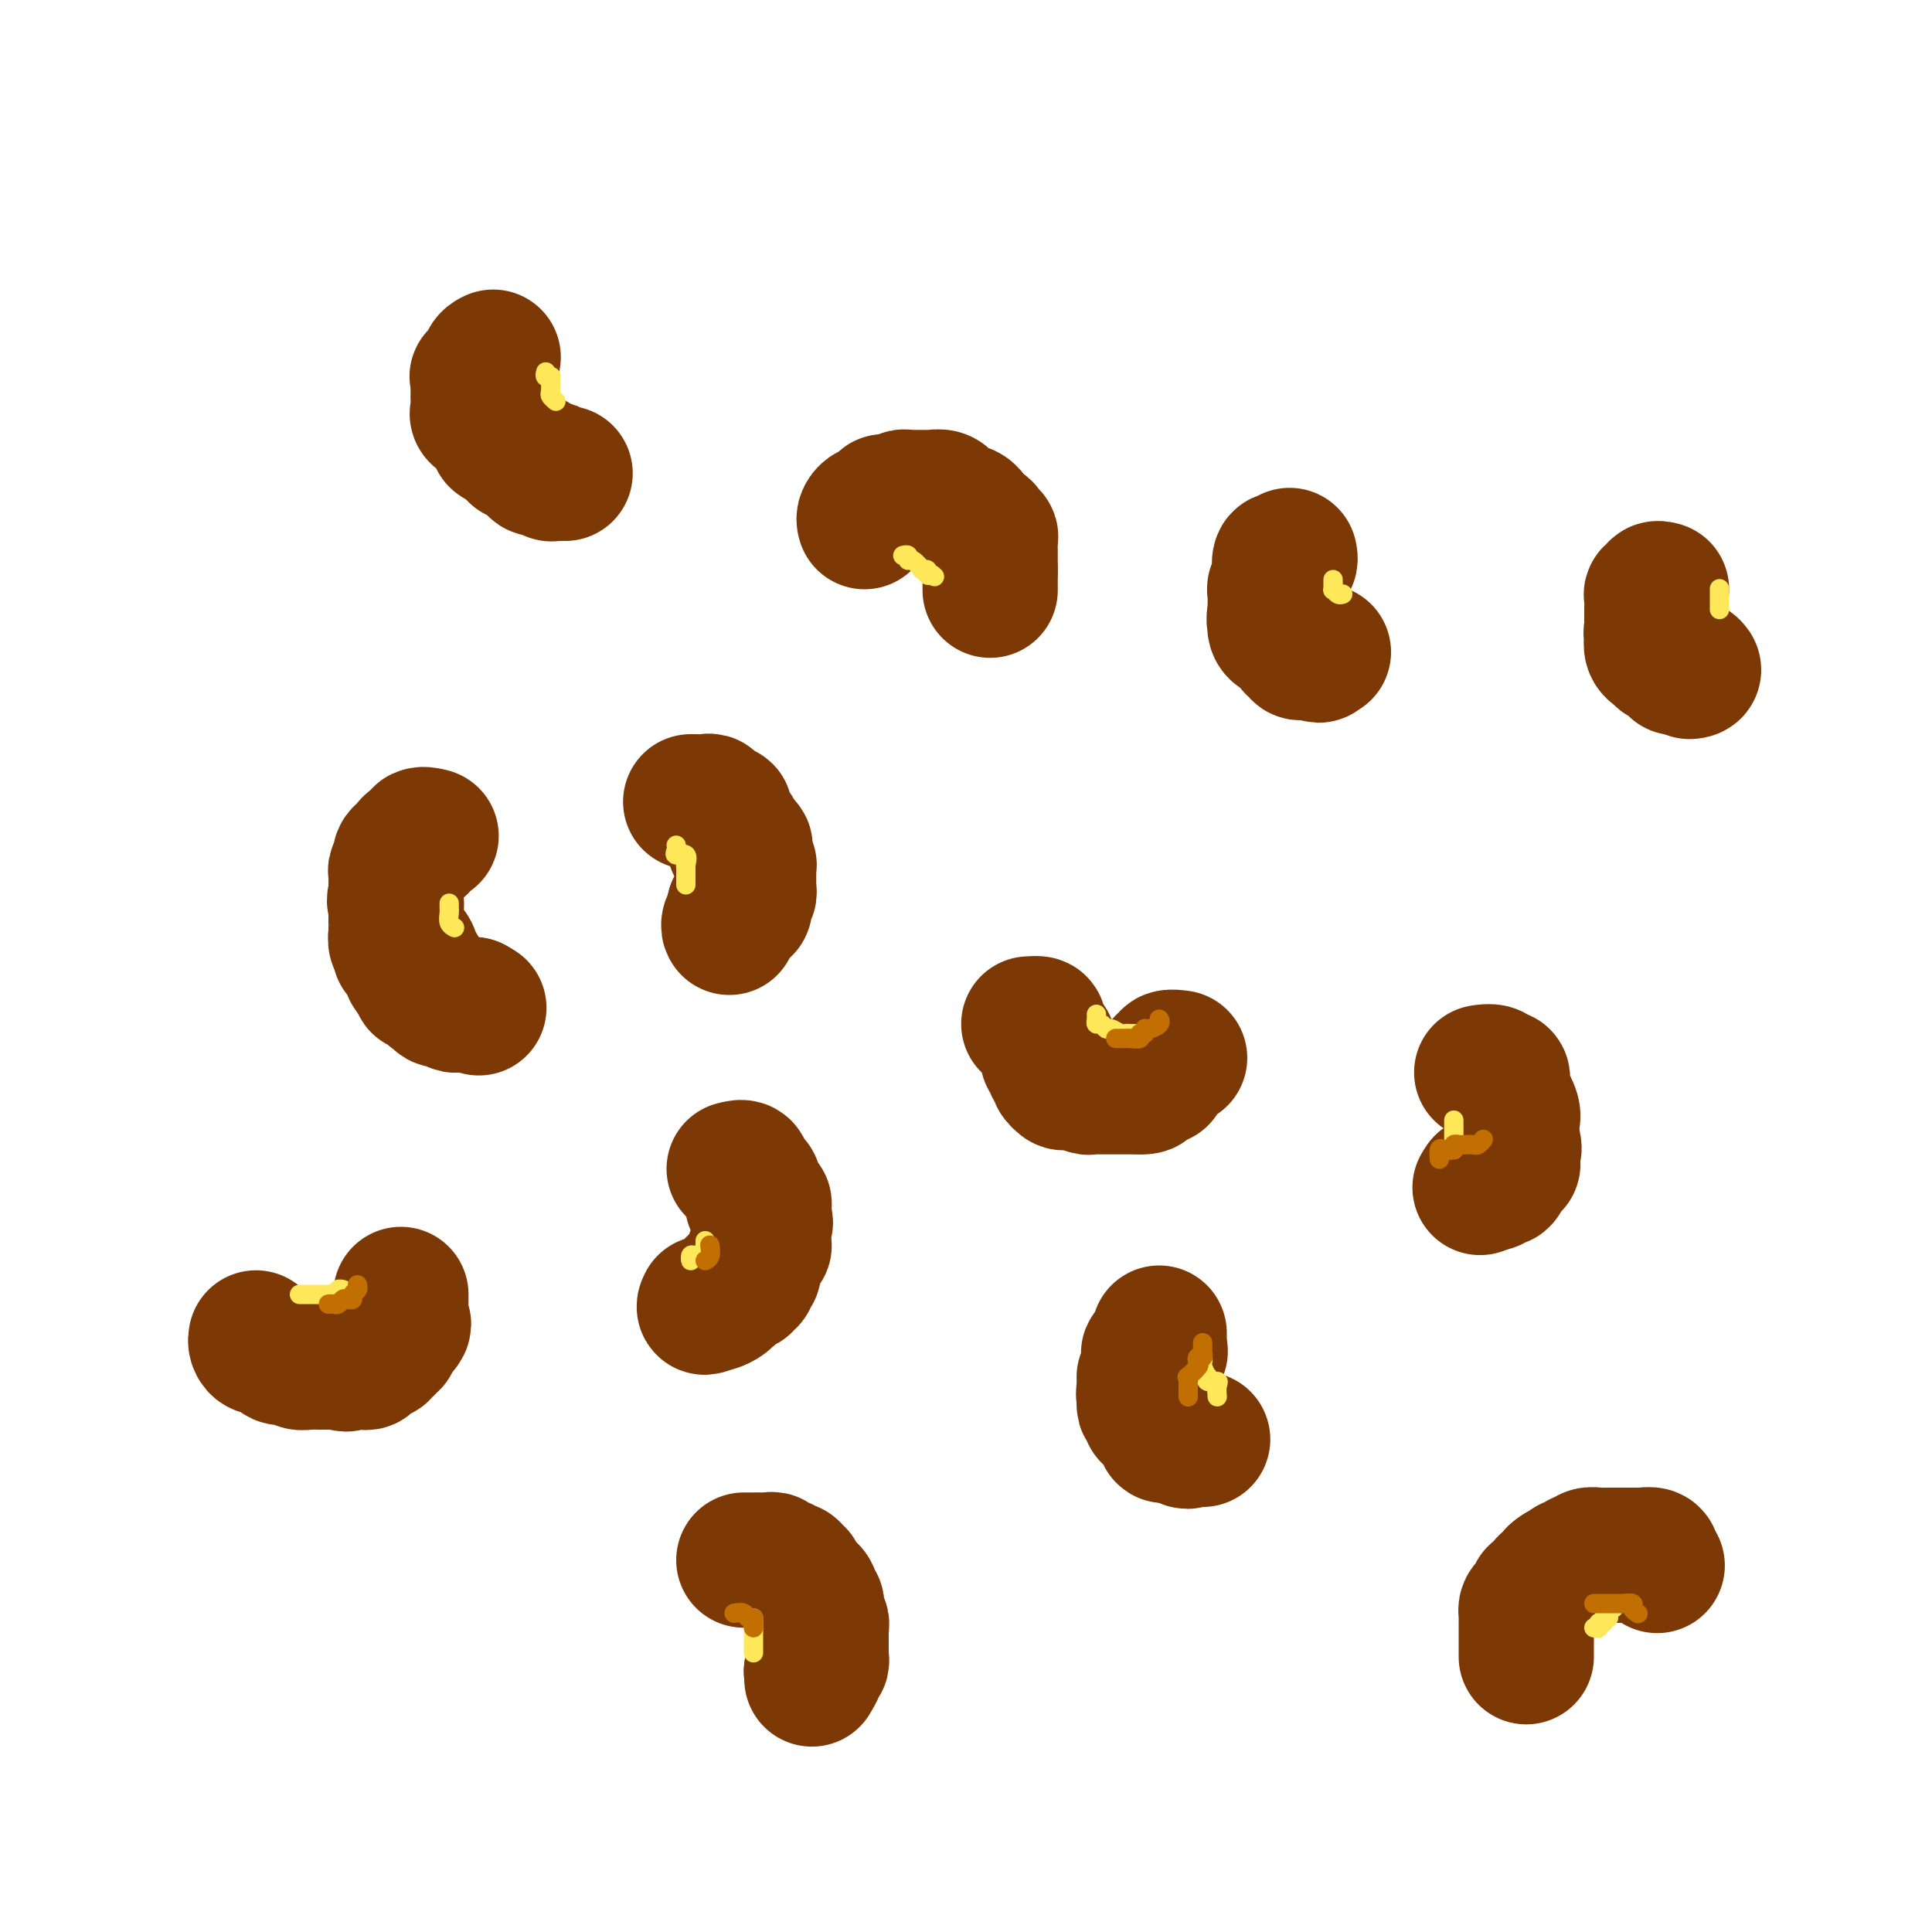 <svg viewBox='0 0 400 400' version='1.1' xmlns='http://www.w3.org/2000/svg' xmlns:xlink='http://www.w3.org/1999/xlink'><g fill='none' stroke='#7C3805' stroke-width='28' stroke-linecap='round' stroke-linejoin='round'><path d='M89,173c0.232,0.060 0.464,0.119 0,0c-0.464,-0.119 -1.625,-0.417 -2,0c-0.375,0.417 0.036,1.548 0,2c-0.036,0.452 -0.518,0.226 -1,0'/><path d='M86,175c-0.693,0.306 -0.925,0.069 -1,0c-0.075,-0.069 0.008,0.028 0,0c-0.008,-0.028 -0.106,-0.180 0,0c0.106,0.180 0.417,0.692 0,1c-0.417,0.308 -1.562,0.410 -2,1c-0.438,0.590 -0.170,1.667 0,2c0.170,0.333 0.242,-0.079 0,0c-0.242,0.079 -0.797,0.647 -1,1c-0.203,0.353 -0.054,0.490 0,1c0.054,0.510 0.015,1.395 0,2c-0.015,0.605 -0.004,0.932 0,1c0.004,0.068 0.001,-0.123 0,0c-0.001,0.123 -0.001,0.562 0,1'/><path d='M82,185c-0.619,1.937 -0.166,1.779 0,2c0.166,0.221 0.044,0.819 0,1c-0.044,0.181 -0.012,-0.057 0,0c0.012,0.057 0.003,0.410 0,1c-0.003,0.590 -0.002,1.419 0,2c0.002,0.581 0.004,0.915 0,1c-0.004,0.085 -0.015,-0.079 0,0c0.015,0.079 0.054,0.400 0,1c-0.054,0.600 -0.203,1.480 0,2c0.203,0.520 0.758,0.682 1,1c0.242,0.318 0.170,0.792 0,1c-0.170,0.208 -0.439,0.151 0,0c0.439,-0.151 1.584,-0.394 2,0c0.416,0.394 0.101,1.425 0,2c-0.101,0.575 0.011,0.693 0,1c-0.011,0.307 -0.146,0.802 0,1c0.146,0.198 0.573,0.099 1,0'/><path d='M86,201c0.561,2.503 -0.038,0.761 0,0c0.038,-0.761 0.713,-0.541 1,0c0.287,0.541 0.185,1.403 0,2c-0.185,0.597 -0.451,0.930 0,1c0.451,0.070 1.621,-0.121 2,0c0.379,0.121 -0.034,0.555 0,1c0.034,0.445 0.516,0.903 1,1c0.484,0.097 0.970,-0.166 1,0c0.030,0.166 -0.396,0.763 0,1c0.396,0.237 1.615,0.116 2,0c0.385,-0.116 -0.065,-0.227 0,0c0.065,0.227 0.646,0.793 1,1c0.354,0.207 0.480,0.056 1,0c0.520,-0.056 1.434,-0.016 2,0c0.566,0.016 0.783,0.008 1,0'/><path d='M98,208c2.000,1.167 1.000,0.583 0,0'/><path d='M179,108c-0.089,-0.301 -0.178,-0.601 0,-1c0.178,-0.399 0.622,-0.895 1,-1c0.378,-0.105 0.690,0.182 1,0c0.310,-0.182 0.616,-0.832 1,-1c0.384,-0.168 0.844,0.147 1,0c0.156,-0.147 0.006,-0.757 0,-1c-0.006,-0.243 0.130,-0.118 1,0c0.870,0.118 2.474,0.228 3,0c0.526,-0.228 -0.028,-0.793 0,-1c0.028,-0.207 0.636,-0.055 1,0c0.364,0.055 0.482,0.014 1,0c0.518,-0.014 1.435,0.000 2,0c0.565,-0.000 0.779,-0.015 1,0c0.221,0.015 0.451,0.061 1,0c0.549,-0.061 1.417,-0.227 2,0c0.583,0.227 0.881,0.849 1,1c0.119,0.151 0.060,-0.170 0,0c-0.060,0.170 -0.119,0.829 0,1c0.119,0.171 0.417,-0.146 1,0c0.583,0.146 1.452,0.756 2,1c0.548,0.244 0.774,0.122 1,0'/><path d='M200,106c1.411,0.687 0.437,0.905 0,1c-0.437,0.095 -0.337,0.067 0,0c0.337,-0.067 0.912,-0.172 1,0c0.088,0.172 -0.313,0.620 0,1c0.313,0.380 1.338,0.692 2,1c0.662,0.308 0.962,0.612 1,1c0.038,0.388 -0.186,0.860 0,1c0.186,0.140 0.782,-0.050 1,0c0.218,0.050 0.058,0.341 0,1c-0.058,0.659 -0.016,1.685 0,2c0.016,0.315 0.004,-0.080 0,0c-0.004,0.080 -0.001,0.637 0,1c0.001,0.363 0.000,0.532 0,1c-0.000,0.468 -0.000,1.234 0,2'/><path d='M205,118c0.000,1.030 0.000,0.104 0,0c0.000,-0.104 -0.000,0.613 0,1c0.000,0.387 0.000,0.444 0,1c0.000,0.556 0.000,1.611 0,2c0.000,0.389 0.000,0.111 0,0c0.000,-0.111 0.000,-0.056 0,0'/><path d='M213,212c0.878,-0.061 1.756,-0.122 2,0c0.244,0.122 -0.145,0.428 0,1c0.145,0.572 0.824,1.410 1,2c0.176,0.590 -0.150,0.933 0,1c0.150,0.067 0.776,-0.140 1,0c0.224,0.140 0.046,0.629 0,1c-0.046,0.371 0.039,0.624 0,1c-0.039,0.376 -0.203,0.874 0,1c0.203,0.126 0.773,-0.121 1,0c0.227,0.121 0.112,0.610 0,1c-0.112,0.390 -0.223,0.682 0,1c0.223,0.318 0.778,0.662 1,1c0.222,0.338 0.111,0.669 0,1'/><path d='M219,223c1.167,1.641 1.085,0.242 1,0c-0.085,-0.242 -0.174,0.671 0,1c0.174,0.329 0.610,0.074 1,0c0.390,-0.074 0.734,0.033 1,0c0.266,-0.033 0.452,-0.205 1,0c0.548,0.205 1.456,0.787 2,1c0.544,0.213 0.723,0.057 1,0c0.277,-0.057 0.652,-0.015 1,0c0.348,0.015 0.671,0.004 1,0c0.329,-0.004 0.666,-0.001 1,0c0.334,0.001 0.666,0.000 1,0c0.334,-0.000 0.671,-0.000 1,0c0.329,0.000 0.649,0.000 1,0c0.351,-0.000 0.733,-0.000 1,0c0.267,0.000 0.418,0.000 1,0c0.582,-0.000 1.595,-0.000 2,0c0.405,0.000 0.203,0.000 0,0'/><path d='M236,225c2.588,0.087 0.557,-0.695 0,-1c-0.557,-0.305 0.359,-0.134 1,0c0.641,0.134 1.008,0.229 1,0c-0.008,-0.229 -0.390,-0.782 0,-1c0.390,-0.218 1.553,-0.101 2,0c0.447,0.101 0.177,0.186 0,0c-0.177,-0.186 -0.260,-0.642 0,-1c0.260,-0.358 0.862,-0.618 1,-1c0.138,-0.382 -0.187,-0.887 0,-1c0.187,-0.113 0.885,0.166 1,0c0.115,-0.166 -0.354,-0.775 0,-1c0.354,-0.225 1.530,-0.064 2,0c0.470,0.064 0.235,0.032 0,0'/><path d='M152,242c0.878,-0.235 1.756,-0.471 2,0c0.244,0.471 -0.145,1.647 0,2c0.145,0.353 0.823,-0.117 1,0c0.177,0.117 -0.149,0.823 0,1c0.149,0.177 0.773,-0.173 1,0c0.227,0.173 0.059,0.870 0,1c-0.059,0.130 -0.008,-0.305 0,0c0.008,0.305 -0.026,1.352 0,2c0.026,0.648 0.112,0.897 0,1c-0.112,0.103 -0.422,0.058 0,0c0.422,-0.058 1.575,-0.131 2,0c0.425,0.131 0.121,0.466 0,1c-0.121,0.534 -0.061,1.267 0,2'/><path d='M158,252c0.928,1.705 0.249,0.967 0,1c-0.249,0.033 -0.067,0.836 0,1c0.067,0.164 0.020,-0.312 0,0c-0.020,0.312 -0.013,1.411 0,2c0.013,0.589 0.032,0.669 0,1c-0.032,0.331 -0.113,0.915 0,1c0.113,0.085 0.422,-0.328 0,0c-0.422,0.328 -1.575,1.396 -2,2c-0.425,0.604 -0.121,0.744 0,1c0.121,0.256 0.061,0.628 0,1'/><path d='M156,262c-0.250,1.785 0.125,1.248 0,1c-0.125,-0.248 -0.749,-0.206 -1,0c-0.251,0.206 -0.128,0.576 0,1c0.128,0.424 0.259,0.902 0,1c-0.259,0.098 -0.910,-0.185 -1,0c-0.090,0.185 0.382,0.838 0,1c-0.382,0.162 -1.619,-0.168 -2,0c-0.381,0.168 0.092,0.832 0,1c-0.092,0.168 -0.749,-0.162 -1,0c-0.251,0.162 -0.095,0.814 0,1c0.095,0.186 0.131,-0.094 0,0c-0.131,0.094 -0.427,0.561 -1,1c-0.573,0.439 -1.424,0.849 -2,1c-0.576,0.151 -0.879,0.043 -1,0c-0.121,-0.043 -0.061,-0.022 0,0'/><path d='M147,270c-1.622,1.244 -1.178,0.356 -1,0c0.178,-0.356 0.089,-0.178 0,0'/><path d='M143,166c0.227,-0.009 0.453,-0.017 1,0c0.547,0.017 1.414,0.061 2,0c0.586,-0.061 0.891,-0.226 1,0c0.109,0.226 0.023,0.845 0,1c-0.023,0.155 0.017,-0.153 0,0c-0.017,0.153 -0.092,0.766 0,1c0.092,0.234 0.351,0.087 1,0c0.649,-0.087 1.690,-0.115 2,0c0.310,0.115 -0.109,0.374 0,1c0.109,0.626 0.748,1.621 1,2c0.252,0.379 0.119,0.143 0,0c-0.119,-0.143 -0.224,-0.192 0,0c0.224,0.192 0.778,0.626 1,1c0.222,0.374 0.111,0.687 0,1'/><path d='M152,173c1.272,1.550 -0.048,1.926 0,2c0.048,0.074 1.463,-0.153 2,0c0.537,0.153 0.197,0.685 0,1c-0.197,0.315 -0.249,0.412 0,1c0.249,0.588 0.799,1.667 1,2c0.201,0.333 0.054,-0.078 0,0c-0.054,0.078 -0.015,0.647 0,1c0.015,0.353 0.005,0.491 0,1c-0.005,0.509 -0.005,1.388 0,2c0.005,0.612 0.015,0.955 0,1c-0.015,0.045 -0.055,-0.209 0,0c0.055,0.209 0.205,0.879 0,1c-0.205,0.121 -0.766,-0.308 -1,0c-0.234,0.308 -0.140,1.352 0,2c0.140,0.648 0.326,0.899 0,1c-0.326,0.101 -1.163,0.050 -2,0'/><path d='M152,188c-0.403,1.514 0.088,0.798 0,1c-0.088,0.202 -0.756,1.322 -1,2c-0.244,0.678 -0.065,0.914 0,1c0.065,0.086 0.018,0.023 0,0c-0.018,-0.023 -0.005,-0.007 0,0c0.005,0.007 0.003,0.003 0,0'/><path d='M267,115c0.083,0.407 0.167,0.813 0,1c-0.167,0.187 -0.584,0.153 -1,0c-0.416,-0.153 -0.829,-0.427 -1,0c-0.171,0.427 -0.098,1.554 0,2c0.098,0.446 0.222,0.212 0,1c-0.222,0.788 -0.791,2.597 -1,3c-0.209,0.403 -0.060,-0.599 0,0c0.060,0.599 0.030,2.800 0,5'/><path d='M264,127c-0.447,1.978 -0.064,0.922 0,1c0.064,0.078 -0.190,1.291 0,2c0.190,0.709 0.824,0.916 1,1c0.176,0.084 -0.107,0.046 0,0c0.107,-0.046 0.602,-0.100 1,0c0.398,0.100 0.698,0.352 1,1c0.302,0.648 0.606,1.690 1,2c0.394,0.310 0.879,-0.113 1,0c0.121,0.113 -0.122,0.762 0,1c0.122,0.238 0.610,0.064 1,0c0.390,-0.064 0.683,-0.018 1,0c0.317,0.018 0.659,0.009 1,0'/><path d='M272,135c1.480,1.238 1.180,0.332 1,0c-0.180,-0.332 -0.241,-0.089 0,0c0.241,0.089 0.783,0.026 1,0c0.217,-0.026 0.108,-0.013 0,0'/><path d='M307,222c-0.204,0.032 -0.409,0.064 0,0c0.409,-0.064 1.431,-0.224 2,0c0.569,0.224 0.686,0.831 1,1c0.314,0.169 0.824,-0.099 1,0c0.176,0.099 0.019,0.565 0,1c-0.019,0.435 0.100,0.838 0,1c-0.100,0.162 -0.419,0.084 0,1c0.419,0.916 1.576,2.827 2,4c0.424,1.173 0.114,1.607 0,2c-0.114,0.393 -0.030,0.745 0,1c0.030,0.255 0.008,0.415 0,1c-0.008,0.585 -0.002,1.596 0,2c0.002,0.404 0.001,0.202 0,0'/><path d='M313,236c0.926,2.513 0.241,1.797 0,2c-0.241,0.203 -0.036,1.327 0,2c0.036,0.673 -0.096,0.896 0,1c0.096,0.104 0.419,0.088 0,0c-0.419,-0.088 -1.579,-0.249 -2,0c-0.421,0.249 -0.101,0.908 0,1c0.101,0.092 -0.017,-0.381 0,0c0.017,0.381 0.170,1.618 0,2c-0.170,0.382 -0.661,-0.089 -1,0c-0.339,0.089 -0.525,0.740 -1,1c-0.475,0.260 -1.237,0.130 -2,0'/><path d='M307,245c-1.000,1.500 -0.500,0.750 0,0'/><path d='M240,276c-0.004,0.331 -0.009,0.662 0,1c0.009,0.338 0.031,0.682 0,1c-0.031,0.318 -0.114,0.610 0,1c0.114,0.390 0.424,0.877 0,1c-0.424,0.123 -1.581,-0.117 -2,0c-0.419,0.117 -0.098,0.591 0,1c0.098,0.409 -0.026,0.754 0,1c0.026,0.246 0.203,0.395 0,1c-0.203,0.605 -0.786,1.667 -1,2c-0.214,0.333 -0.058,-0.064 0,0c0.058,0.064 0.016,0.590 0,1c-0.016,0.410 -0.008,0.705 0,1'/><path d='M237,287c-0.463,2.166 -0.120,2.081 0,2c0.120,-0.081 0.016,-0.157 0,0c-0.016,0.157 0.056,0.549 0,1c-0.056,0.451 -0.240,0.961 0,1c0.240,0.039 0.906,-0.394 1,0c0.094,0.394 -0.382,1.616 0,2c0.382,0.384 1.621,-0.069 2,0c0.379,0.069 -0.102,0.658 0,1c0.102,0.342 0.788,0.435 1,1c0.212,0.565 -0.048,1.602 0,2c0.048,0.398 0.405,0.158 1,0c0.595,-0.158 1.430,-0.235 2,0c0.570,0.235 0.877,0.781 1,1c0.123,0.219 0.061,0.109 0,0'/><path d='M245,298c1.204,0.774 0.715,0.207 1,0c0.285,-0.207 1.344,-0.056 2,0c0.656,0.056 0.907,0.015 1,0c0.093,-0.015 0.026,-0.004 0,0c-0.026,0.004 -0.013,0.002 0,0'/><path d='M154,323c0.295,0.000 0.589,0.000 1,0c0.411,-0.000 0.937,-0.001 1,0c0.063,0.001 -0.339,0.004 0,0c0.339,-0.004 1.419,-0.016 2,0c0.581,0.016 0.663,0.061 1,0c0.337,-0.061 0.930,-0.226 1,0c0.070,0.226 -0.384,0.844 0,1c0.384,0.156 1.604,-0.150 2,0c0.396,0.150 -0.034,0.757 0,1c0.034,0.243 0.530,0.121 1,0c0.470,-0.121 0.913,-0.240 1,0c0.087,0.240 -0.184,0.838 0,1c0.184,0.162 0.823,-0.111 1,0c0.177,0.111 -0.106,0.607 0,1c0.106,0.393 0.602,0.684 1,1c0.398,0.316 0.699,0.658 1,1'/><path d='M167,329c1.946,1.168 0.311,1.086 0,1c-0.311,-0.086 0.701,-0.178 1,0c0.299,0.178 -0.116,0.625 0,1c0.116,0.375 0.762,0.679 1,1c0.238,0.321 0.068,0.660 0,1c-0.068,0.340 -0.032,0.683 0,1c0.032,0.317 0.061,0.610 0,1c-0.061,0.390 -0.213,0.878 0,1c0.213,0.122 0.789,-0.123 1,0c0.211,0.123 0.057,0.615 0,1c-0.057,0.385 -0.015,0.663 0,1c0.015,0.337 0.004,0.734 0,1c-0.004,0.266 0.000,0.401 0,1c-0.000,0.599 -0.004,1.661 0,2c0.004,0.339 0.016,-0.045 0,0c-0.016,0.045 -0.060,0.520 0,1c0.060,0.480 0.222,0.964 0,1c-0.222,0.036 -0.829,-0.375 -1,0c-0.171,0.375 0.094,1.536 0,2c-0.094,0.464 -0.547,0.232 -1,0'/><path d='M168,346c0.167,2.833 0.083,1.417 0,0'/><path d='M53,277c-0.058,0.301 -0.116,0.601 0,1c0.116,0.399 0.407,0.895 1,1c0.593,0.105 1.490,-0.182 2,0c0.510,0.182 0.635,0.832 1,1c0.365,0.168 0.972,-0.147 1,0c0.028,0.147 -0.522,0.757 0,1c0.522,0.243 2.115,0.118 3,0c0.885,-0.118 1.063,-0.228 1,0c-0.063,0.228 -0.368,0.793 0,1c0.368,0.207 1.408,0.055 2,0c0.592,-0.055 0.736,-0.015 1,0c0.264,0.015 0.648,0.004 1,0c0.352,-0.004 0.672,-0.001 1,0c0.328,0.001 0.665,0.000 1,0c0.335,-0.000 0.667,-0.000 1,0c0.333,0.000 0.666,0.000 1,0'/><path d='M70,282c2.808,0.773 1.330,0.207 1,0c-0.330,-0.207 0.490,-0.055 1,0c0.510,0.055 0.710,0.012 1,0c0.290,-0.012 0.669,0.007 1,0c0.331,-0.007 0.613,-0.041 1,0c0.387,0.041 0.878,0.156 1,0c0.122,-0.156 -0.126,-0.582 0,-1c0.126,-0.418 0.626,-0.829 1,-1c0.374,-0.171 0.621,-0.102 1,0c0.379,0.102 0.890,0.238 1,0c0.110,-0.238 -0.180,-0.851 0,-1c0.180,-0.149 0.832,0.166 1,0c0.168,-0.166 -0.147,-0.814 0,-1c0.147,-0.186 0.757,0.090 1,0c0.243,-0.090 0.120,-0.546 0,-1c-0.120,-0.454 -0.238,-0.905 0,-1c0.238,-0.095 0.833,0.167 1,0c0.167,-0.167 -0.095,-0.762 0,-1c0.095,-0.238 0.548,-0.119 1,0'/><path d='M83,275c1.083,-1.262 0.290,-0.915 0,-1c-0.290,-0.085 -0.078,-0.600 0,-1c0.078,-0.400 0.021,-0.685 0,-1c-0.021,-0.315 -0.006,-0.659 0,-1c0.006,-0.341 0.001,-0.679 0,-1c-0.001,-0.321 -0.000,-0.625 0,-1c0.000,-0.375 0.000,-0.821 0,-1c-0.000,-0.179 -0.000,-0.089 0,0'/><path d='M316,342c0.000,0.559 0.000,1.117 0,1c-0.000,-0.117 -0.000,-0.910 0,-1c0.000,-0.090 0.000,0.523 0,0c-0.000,-0.523 -0.000,-2.182 0,-3c0.000,-0.818 0.000,-0.797 0,-1c-0.000,-0.203 -0.001,-0.632 0,-1c0.001,-0.368 0.003,-0.676 0,-1c-0.003,-0.324 -0.011,-0.664 0,-1c0.011,-0.336 0.041,-0.669 0,-1c-0.041,-0.331 -0.151,-0.661 0,-1c0.151,-0.339 0.564,-0.686 1,-1c0.436,-0.314 0.895,-0.595 1,-1c0.105,-0.405 -0.143,-0.935 0,-1c0.143,-0.065 0.678,0.333 1,0c0.322,-0.333 0.433,-1.397 1,-2c0.567,-0.603 1.591,-0.744 2,-1c0.409,-0.256 0.205,-0.628 0,-1'/><path d='M322,326c1.333,-1.244 1.666,-0.856 2,-1c0.334,-0.144 0.668,-0.822 1,-1c0.332,-0.178 0.662,0.145 1,0c0.338,-0.145 0.686,-0.757 1,-1c0.314,-0.243 0.595,-0.118 1,0c0.405,0.118 0.935,0.228 1,0c0.065,-0.228 -0.333,-0.793 0,-1c0.333,-0.207 1.399,-0.055 2,0c0.601,0.055 0.737,0.015 1,0c0.263,-0.015 0.653,-0.004 1,0c0.347,0.004 0.652,0.001 1,0c0.348,-0.001 0.737,-0.000 1,0c0.263,0.000 0.398,0.000 1,0c0.602,-0.000 1.671,-0.001 2,0c0.329,0.001 -0.083,0.004 0,0c0.083,-0.004 0.662,-0.016 1,0c0.338,0.016 0.434,0.061 1,0c0.566,-0.061 1.602,-0.226 2,0c0.398,0.226 0.158,0.844 0,1c-0.158,0.156 -0.235,-0.150 0,0c0.235,0.150 0.781,0.757 1,1c0.219,0.243 0.109,0.121 0,0'/><path d='M102,74c0.009,-0.004 0.019,-0.009 0,0c-0.019,0.009 -0.065,0.031 0,0c0.065,-0.031 0.242,-0.114 0,0c-0.242,0.114 -0.902,0.425 -1,1c-0.098,0.575 0.366,1.415 0,2c-0.366,0.585 -1.562,0.917 -2,1c-0.438,0.083 -0.117,-0.081 0,0c0.117,0.081 0.032,0.407 0,1c-0.032,0.593 -0.010,1.454 0,2c0.010,0.546 0.009,0.778 0,1c-0.009,0.222 -0.027,0.436 0,1c0.027,0.564 0.099,1.479 0,2c-0.099,0.521 -0.367,0.646 0,1c0.367,0.354 1.371,0.935 2,1c0.629,0.065 0.885,-0.385 1,0c0.115,0.385 0.089,1.606 0,2c-0.089,0.394 -0.240,-0.039 0,0c0.240,0.039 0.872,0.549 1,1c0.128,0.451 -0.249,0.843 0,1c0.249,0.157 1.125,0.078 2,0'/><path d='M105,91c1.096,1.112 0.836,0.890 1,1c0.164,0.110 0.751,0.550 1,1c0.249,0.450 0.162,0.909 0,1c-0.162,0.091 -0.397,-0.187 0,0c0.397,0.187 1.425,0.838 2,1c0.575,0.162 0.696,-0.167 1,0c0.304,0.167 0.789,0.828 1,1c0.211,0.172 0.147,-0.146 0,0c-0.147,0.146 -0.376,0.757 0,1c0.376,0.243 1.357,0.118 2,0c0.643,-0.118 0.946,-0.228 1,0c0.054,0.228 -0.143,0.793 0,1c0.143,0.207 0.626,0.055 1,0c0.374,-0.055 0.639,-0.015 1,0c0.361,0.015 0.817,0.004 1,0c0.183,-0.004 0.091,-0.002 0,0'/><path d='M344,122c-0.453,-0.118 -0.906,-0.235 -1,0c-0.094,0.235 0.171,0.823 0,1c-0.171,0.177 -0.778,-0.058 -1,0c-0.222,0.058 -0.060,0.407 0,1c0.060,0.593 0.016,1.429 0,2c-0.016,0.571 -0.004,0.877 0,1c0.004,0.123 0.001,0.064 0,0c-0.001,-0.064 -0.000,-0.133 0,0c0.000,0.133 0.000,0.466 0,1c-0.000,0.534 -0.000,1.267 0,2'/><path d='M342,130c-0.310,1.482 -0.084,1.188 0,1c0.084,-0.188 0.027,-0.271 0,0c-0.027,0.271 -0.022,0.896 0,1c0.022,0.104 0.063,-0.313 0,0c-0.063,0.313 -0.229,1.355 0,2c0.229,0.645 0.852,0.891 1,1c0.148,0.109 -0.181,0.080 0,0c0.181,-0.080 0.872,-0.210 1,0c0.128,0.210 -0.306,0.760 0,1c0.306,0.240 1.352,0.169 2,0c0.648,-0.169 0.897,-0.438 1,0c0.103,0.438 0.058,1.581 0,2c-0.058,0.419 -0.131,0.113 0,0c0.131,-0.113 0.466,-0.032 1,0c0.534,0.032 1.267,0.016 2,0'/><path d='M350,138c1.244,0.844 0.356,0.956 0,1c-0.356,0.044 -0.178,0.022 0,0'/></g>
<g fill='none' stroke='#FEE859' stroke-width='4' stroke-linecap='round' stroke-linejoin='round'><path d='M156,335c0.000,0.333 0.000,0.665 0,1c0.000,0.335 0.000,0.671 0,1c0.000,0.329 0.000,0.649 0,1c0.000,0.351 -0.000,0.733 0,1c0.000,0.267 0.000,0.418 0,1c0.000,0.582 0.000,1.595 0,2c0.000,0.405 0.000,0.203 0,0'/><path d='M330,337c0.455,0.122 0.911,0.244 1,0c0.089,-0.244 -0.187,-0.853 0,-1c0.187,-0.147 0.838,0.167 1,0c0.162,-0.167 -0.167,-0.815 0,-1c0.167,-0.185 0.828,0.095 1,0c0.172,-0.095 -0.146,-0.564 0,-1c0.146,-0.436 0.756,-0.839 1,-1c0.244,-0.161 0.122,-0.081 0,0'/><path d='M249,281c0.029,0.372 0.058,0.745 0,1c-0.058,0.255 -0.204,0.394 0,1c0.204,0.606 0.759,1.681 1,2c0.241,0.319 0.170,-0.117 0,0c-0.170,0.117 -0.438,0.788 0,1c0.438,0.212 1.581,-0.036 2,0c0.419,0.036 0.113,0.356 0,1c-0.113,0.644 -0.032,1.613 0,2c0.032,0.387 0.016,0.194 0,0'/><path d='M301,238c0.000,-0.295 0.000,-0.589 0,-1c0.000,-0.411 0.000,-0.937 0,-1c0.000,-0.063 0.000,0.337 0,0c0.000,-0.337 0.000,-1.411 0,-2c0.000,-0.589 0.000,-0.694 0,-1c0.000,-0.306 0.000,-0.813 0,-1c0.000,-0.187 0.000,-0.053 0,0c0.000,0.053 0.000,0.027 0,0'/><path d='M227,210c0.023,0.301 0.047,0.601 0,1c-0.047,0.399 -0.164,0.895 0,1c0.164,0.105 0.607,-0.182 1,0c0.393,0.182 0.734,0.833 1,1c0.266,0.167 0.457,-0.152 1,0c0.543,0.152 1.438,0.773 2,1c0.562,0.227 0.792,0.061 1,0c0.208,-0.061 0.396,-0.016 1,0c0.604,0.016 1.624,0.004 2,0c0.376,-0.004 0.107,-0.001 0,0c-0.107,0.001 -0.054,0.001 0,0'/><path d='M356,122c0.000,-0.099 0.000,-0.198 0,0c0.000,0.198 0.000,0.692 0,1c-0.000,0.308 0.000,0.429 0,1c0.000,0.571 0.000,1.592 0,2c0.000,0.408 0.000,0.204 0,0'/><path d='M276,122c-0.006,-1.080 -0.012,-2.160 0,-2c0.012,0.160 0.042,1.559 0,2c-0.042,0.441 -0.156,-0.078 0,0c0.156,0.078 0.580,0.752 1,1c0.420,0.248 0.834,0.071 1,0c0.166,-0.071 0.083,-0.035 0,0'/><path d='M188,115c-0.431,0.002 -0.862,0.005 -1,0c-0.138,-0.005 0.017,-0.017 0,0c-0.017,0.017 -0.207,0.065 0,0c0.207,-0.065 0.812,-0.242 1,0c0.188,0.242 -0.042,0.902 0,1c0.042,0.098 0.355,-0.367 1,0c0.645,0.367 1.622,1.566 2,2c0.378,0.434 0.156,0.102 0,0c-0.156,-0.102 -0.248,0.024 0,0c0.248,-0.024 0.836,-0.199 1,0c0.164,0.199 -0.096,0.771 0,1c0.096,0.229 0.548,0.114 1,0'/><path d='M193,119c0.833,0.667 0.417,0.333 0,0'/><path d='M113,77c-0.113,0.418 -0.226,0.837 0,1c0.226,0.163 0.792,0.071 1,0c0.208,-0.071 0.060,-0.120 0,0c-0.060,0.120 -0.030,0.410 0,1c0.030,0.590 0.061,1.478 0,2c-0.061,0.522 -0.212,0.676 0,1c0.212,0.324 0.788,0.818 1,1c0.212,0.182 0.061,0.052 0,0c-0.061,-0.052 -0.030,-0.026 0,0'/><path d='M140,175c0.061,0.293 0.121,0.585 0,1c-0.121,0.415 -0.425,0.952 0,1c0.425,0.048 1.578,-0.392 2,0c0.422,0.392 0.113,1.615 0,2c-0.113,0.385 -0.030,-0.068 0,0c0.030,0.068 0.008,0.657 0,1c-0.008,0.343 -0.002,0.438 0,1c0.002,0.562 0.001,1.589 0,2c-0.001,0.411 -0.000,0.205 0,0'/><path d='M93,187c0.002,0.439 0.004,0.878 0,1c-0.004,0.122 -0.015,-0.072 0,0c0.015,0.072 0.056,0.411 0,1c-0.056,0.589 -0.207,1.428 0,2c0.207,0.572 0.774,0.878 1,1c0.226,0.122 0.113,0.061 0,0'/><path d='M143,260c0.014,0.531 0.028,1.063 0,1c-0.028,-0.063 -0.099,-0.720 0,-1c0.099,-0.280 0.366,-0.184 1,0c0.634,0.184 1.634,0.455 2,0c0.366,-0.455 0.098,-1.638 0,-2c-0.098,-0.362 -0.026,0.095 0,0c0.026,-0.095 0.008,-0.741 0,-1c-0.008,-0.259 -0.004,-0.129 0,0'/><path d='M62,268c0.756,0.000 1.512,0.000 2,0c0.488,-0.000 0.708,-0.000 1,0c0.292,0.000 0.657,0.001 1,0c0.343,-0.001 0.665,-0.004 1,0c0.335,0.004 0.682,0.015 1,0c0.318,-0.015 0.607,-0.057 1,0c0.393,0.057 0.889,0.211 1,0c0.111,-0.211 -0.162,-0.788 0,-1c0.162,-0.212 0.761,-0.061 1,0c0.239,0.061 0.120,0.030 0,0'/></g>
<g fill='none' stroke='#C26F01' stroke-width='4' stroke-linecap='round' stroke-linejoin='round'><path d='M68,270c0.334,-0.030 0.668,-0.060 1,0c0.332,0.060 0.662,0.209 1,0c0.338,-0.209 0.683,-0.777 1,-1c0.317,-0.223 0.607,-0.102 1,0c0.393,0.102 0.890,0.185 1,0c0.110,-0.185 -0.166,-0.637 0,-1c0.166,-0.363 0.776,-0.636 1,-1c0.224,-0.364 0.064,-0.818 0,-1c-0.064,-0.182 -0.032,-0.091 0,0'/><path d='M147,258c-0.030,-0.196 -0.060,-0.393 0,0c0.060,0.393 0.208,1.375 0,2c-0.208,0.625 -0.774,0.893 -1,1c-0.226,0.107 -0.113,0.054 0,0'/><path d='M152,334c0.762,-0.119 1.525,-0.238 2,0c0.475,0.238 0.663,0.835 1,1c0.337,0.165 0.822,-0.100 1,0c0.178,0.100 0.048,0.565 0,1c-0.048,0.435 -0.014,0.838 0,1c0.014,0.162 0.007,0.081 0,0'/><path d='M249,278c-0.002,0.444 -0.004,0.889 0,1c0.004,0.111 0.015,-0.110 0,0c-0.015,0.110 -0.054,0.553 0,1c0.054,0.447 0.203,0.898 0,1c-0.203,0.102 -0.758,-0.145 -1,0c-0.242,0.145 -0.170,0.683 0,1c0.170,0.317 0.438,0.412 0,1c-0.438,0.588 -1.581,1.668 -2,2c-0.419,0.332 -0.112,-0.083 0,0c0.112,0.083 0.030,0.663 0,1c-0.030,0.337 -0.008,0.431 0,1c0.008,0.569 0.002,1.615 0,2c-0.002,0.385 -0.001,0.110 0,0c0.001,-0.110 0.000,-0.055 0,0'/><path d='M330,332c0.334,-0.000 0.667,-0.000 1,0c0.333,0.000 0.665,0.000 1,0c0.335,-0.000 0.672,-0.001 1,0c0.328,0.001 0.647,0.003 1,0c0.353,-0.003 0.739,-0.011 1,0c0.261,0.011 0.396,0.042 1,0c0.604,-0.042 1.677,-0.155 2,0c0.323,0.155 -0.105,0.580 0,1c0.105,0.420 0.744,0.834 1,1c0.256,0.166 0.128,0.083 0,0'/><path d='M298,240c-0.050,-0.837 -0.101,-1.674 0,-2c0.101,-0.326 0.352,-0.140 1,0c0.648,0.140 1.692,0.234 2,0c0.308,-0.234 -0.121,-0.795 0,-1c0.121,-0.205 0.792,-0.054 1,0c0.208,0.054 -0.046,0.011 0,0c0.046,-0.011 0.391,0.011 1,0c0.609,-0.011 1.483,-0.054 2,0c0.517,0.054 0.678,0.207 1,0c0.322,-0.207 0.806,-0.773 1,-1c0.194,-0.227 0.097,-0.113 0,0'/><path d='M231,215c0.323,-0.002 0.646,-0.005 1,0c0.354,0.005 0.740,0.016 1,0c0.260,-0.016 0.395,-0.061 1,0c0.605,0.061 1.681,0.227 2,0c0.319,-0.227 -0.117,-0.848 0,-1c0.117,-0.152 0.788,0.166 1,0c0.212,-0.166 -0.034,-0.815 0,-1c0.034,-0.185 0.349,0.094 1,0c0.651,-0.094 1.638,-0.561 2,-1c0.362,-0.439 0.097,-0.849 0,-1c-0.097,-0.151 -0.028,-0.043 0,0c0.028,0.043 0.014,0.022 0,0'/></g>
</svg>